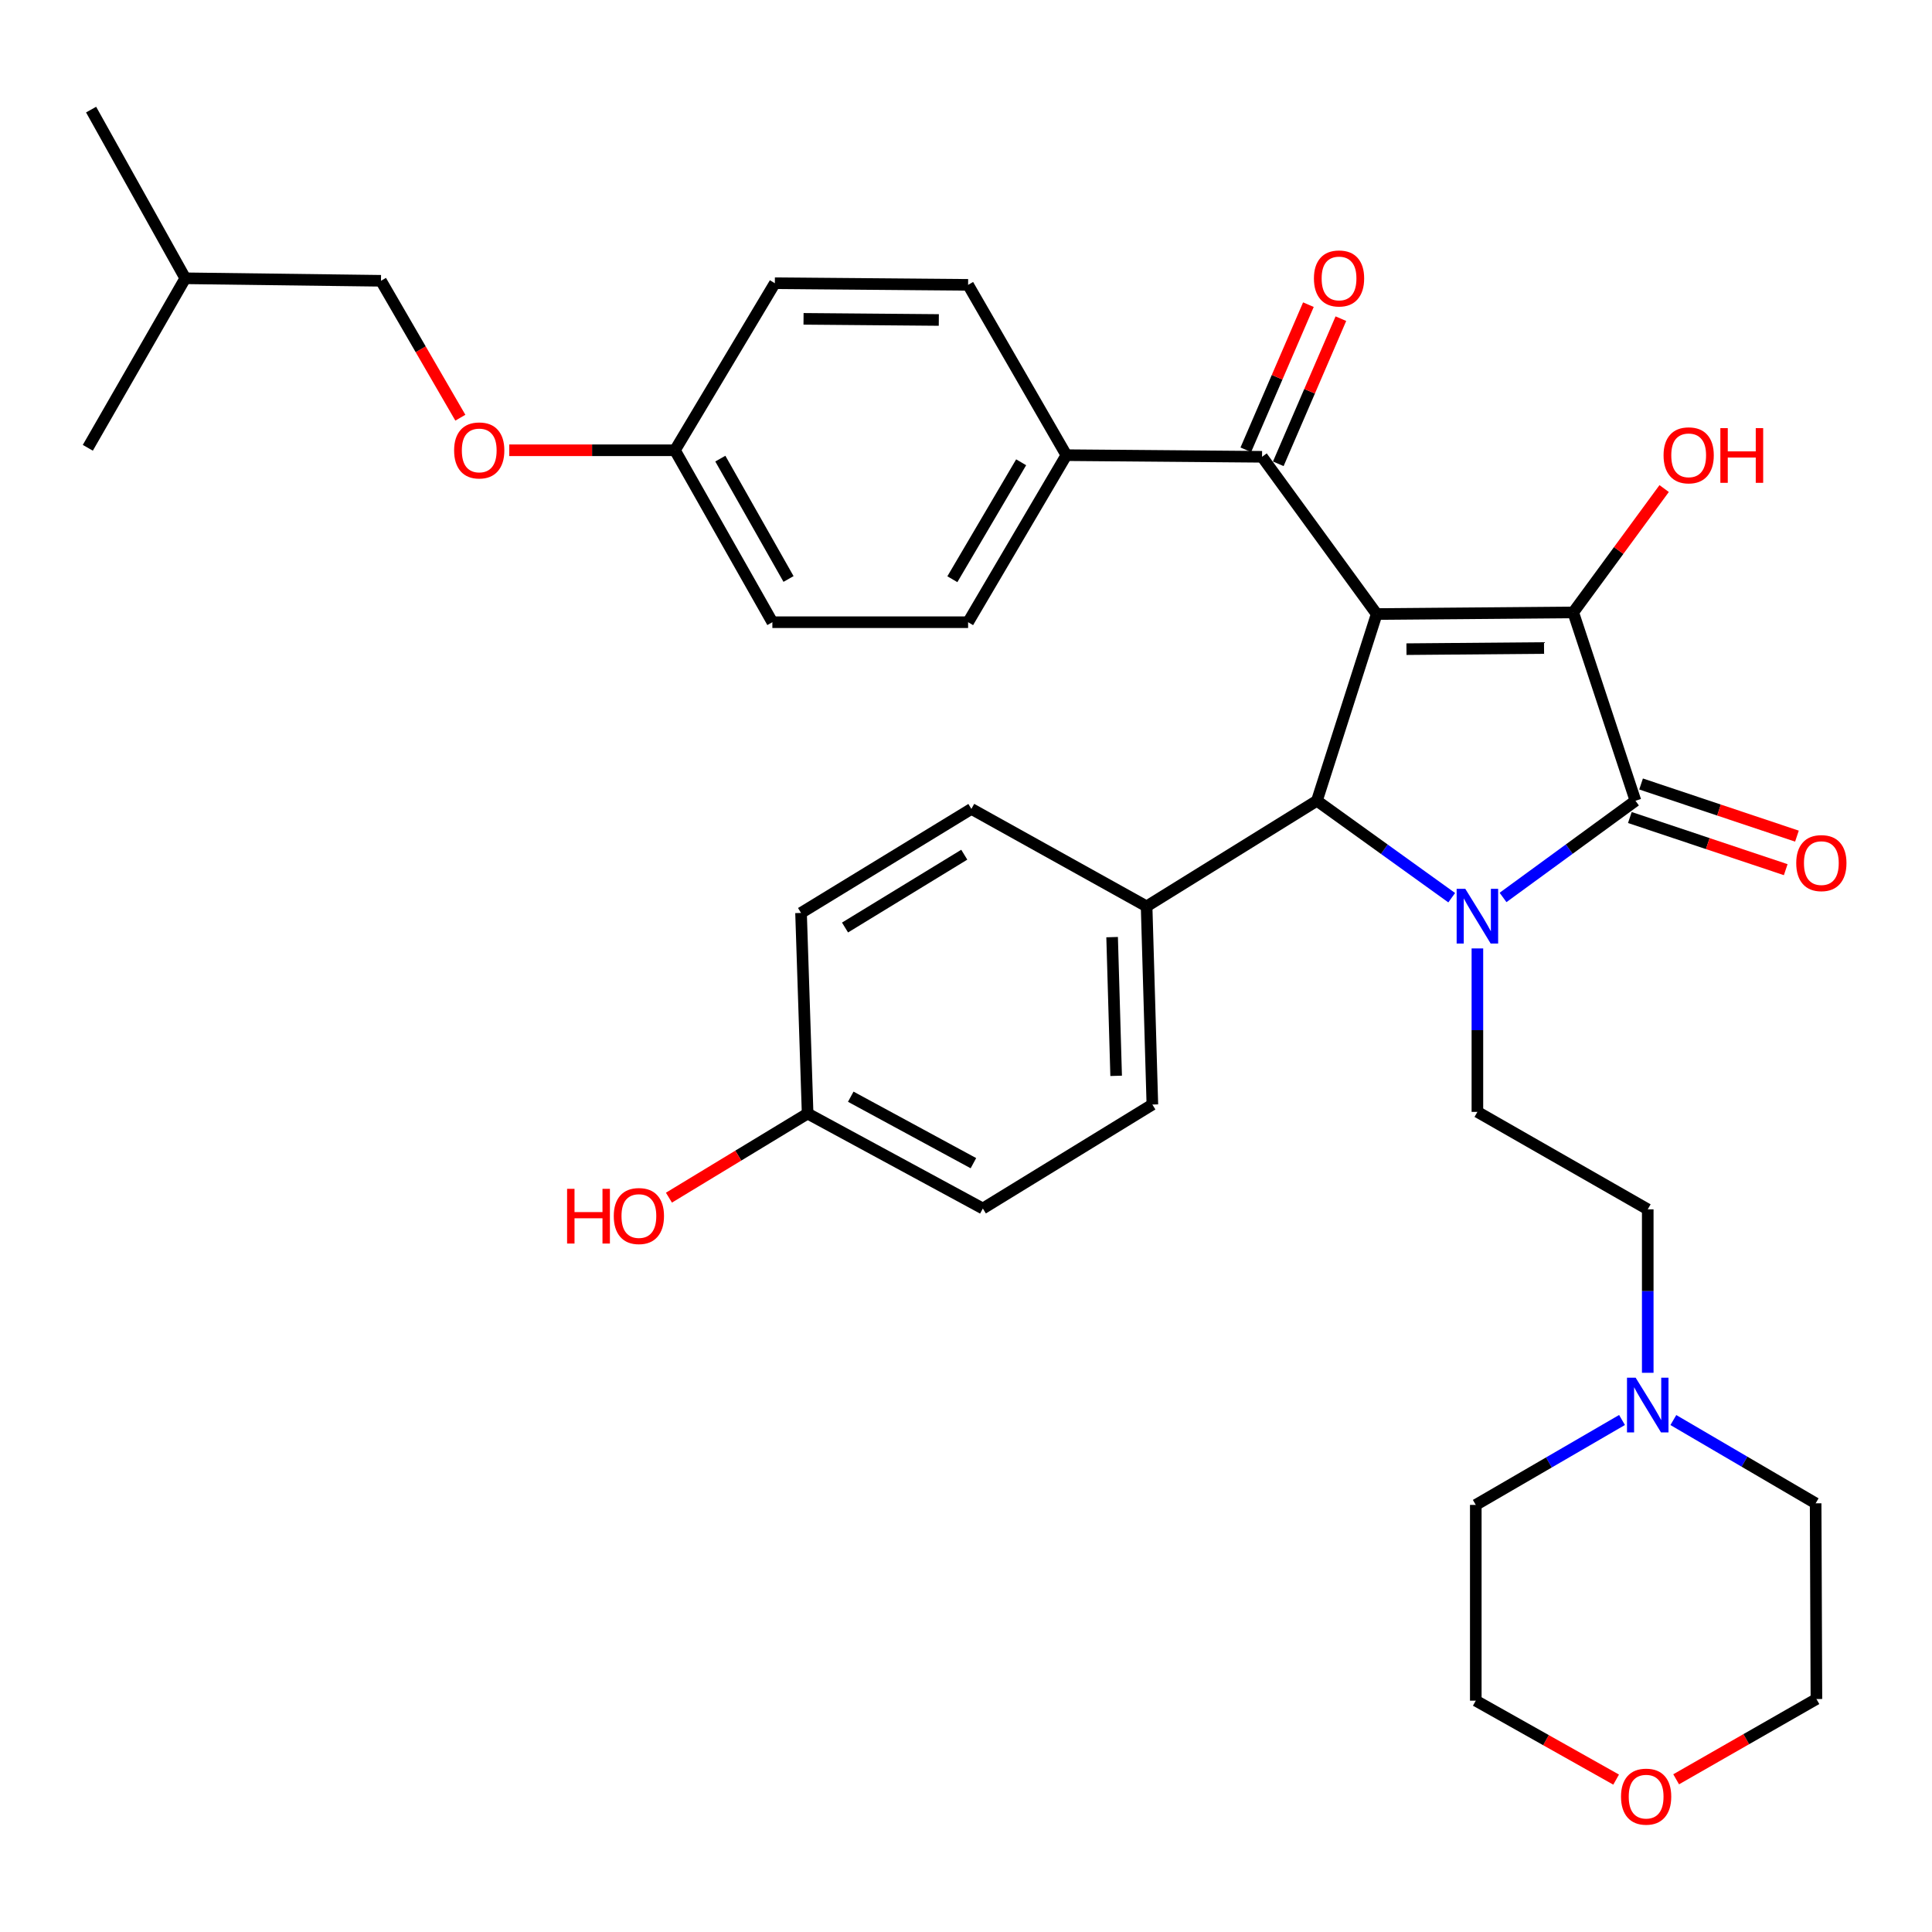 <?xml version='1.0' encoding='iso-8859-1'?>
<svg version='1.1' baseProfile='full'
              xmlns='http://www.w3.org/2000/svg'
                      xmlns:rdkit='http://www.rdkit.org/xml'
                      xmlns:xlink='http://www.w3.org/1999/xlink'
                  xml:space='preserve'
width='1000px' height='1000px' viewBox='0 0 1000 1000'>
<!-- END OF HEADER -->
<rect style='opacity:1.0;fill:#FFFFFF;stroke:none' width='1000' height='1000' x='0' y='0'> </rect>
<path class='bond-1' d='M 712.572,317.824 L 814.302,316.98' style='fill:none;fill-rule:evenodd;stroke:#000000;stroke-width:6px;stroke-linecap:butt;stroke-linejoin:miter;stroke-opacity:1' />
<path class='bond-1' d='M 727.984,336.004 L 799.194,335.413' style='fill:none;fill-rule:evenodd;stroke:#000000;stroke-width:6px;stroke-linecap:butt;stroke-linejoin:miter;stroke-opacity:1' />
<path class='bond-3' d='M 712.572,317.824 L 681.633,414.468' style='fill:none;fill-rule:evenodd;stroke:#000000;stroke-width:6px;stroke-linecap:butt;stroke-linejoin:miter;stroke-opacity:1' />
<path class='bond-4' d='M 712.572,317.824 L 653.236,236.437' style='fill:none;fill-rule:evenodd;stroke:#000000;stroke-width:6px;stroke-linecap:butt;stroke-linejoin:miter;stroke-opacity:1' />
<path class='bond-0' d='M 751.4,464.647 L 716.516,439.557' style='fill:none;fill-rule:evenodd;stroke:#0000FF;stroke-width:6px;stroke-linecap:butt;stroke-linejoin:miter;stroke-opacity:1' />
<path class='bond-0' d='M 716.516,439.557 L 681.633,414.468' style='fill:none;fill-rule:evenodd;stroke:#000000;stroke-width:6px;stroke-linecap:butt;stroke-linejoin:miter;stroke-opacity:1' />
<path class='bond-5' d='M 764.698,490.904 L 764.698,533.209' style='fill:none;fill-rule:evenodd;stroke:#0000FF;stroke-width:6px;stroke-linecap:butt;stroke-linejoin:miter;stroke-opacity:1' />
<path class='bond-5' d='M 764.698,533.209 L 764.698,575.513' style='fill:none;fill-rule:evenodd;stroke:#000000;stroke-width:6px;stroke-linecap:butt;stroke-linejoin:miter;stroke-opacity:1' />
<path class='bond-34' d='M 777.971,464.519 L 812.242,439.494' style='fill:none;fill-rule:evenodd;stroke:#0000FF;stroke-width:6px;stroke-linecap:butt;stroke-linejoin:miter;stroke-opacity:1' />
<path class='bond-34' d='M 812.242,439.494 L 846.513,414.468' style='fill:none;fill-rule:evenodd;stroke:#000000;stroke-width:6px;stroke-linecap:butt;stroke-linejoin:miter;stroke-opacity:1' />
<path class='bond-2' d='M 814.302,316.98 L 846.513,414.468' style='fill:none;fill-rule:evenodd;stroke:#000000;stroke-width:6px;stroke-linecap:butt;stroke-linejoin:miter;stroke-opacity:1' />
<path class='bond-11' d='M 814.302,316.98 L 837.834,284.928' style='fill:none;fill-rule:evenodd;stroke:#000000;stroke-width:6px;stroke-linecap:butt;stroke-linejoin:miter;stroke-opacity:1' />
<path class='bond-11' d='M 837.834,284.928 L 861.366,252.877' style='fill:none;fill-rule:evenodd;stroke:#FF0000;stroke-width:6px;stroke-linecap:butt;stroke-linejoin:miter;stroke-opacity:1' />
<path class='bond-8' d='M 843.608,423.149 L 883.948,436.645' style='fill:none;fill-rule:evenodd;stroke:#000000;stroke-width:6px;stroke-linecap:butt;stroke-linejoin:miter;stroke-opacity:1' />
<path class='bond-8' d='M 883.948,436.645 L 924.288,450.141' style='fill:none;fill-rule:evenodd;stroke:#FF0000;stroke-width:6px;stroke-linecap:butt;stroke-linejoin:miter;stroke-opacity:1' />
<path class='bond-8' d='M 849.417,405.787 L 889.757,419.283' style='fill:none;fill-rule:evenodd;stroke:#000000;stroke-width:6px;stroke-linecap:butt;stroke-linejoin:miter;stroke-opacity:1' />
<path class='bond-8' d='M 889.757,419.283 L 930.097,432.78' style='fill:none;fill-rule:evenodd;stroke:#FF0000;stroke-width:6px;stroke-linecap:butt;stroke-linejoin:miter;stroke-opacity:1' />
<path class='bond-6' d='M 681.633,414.468 L 593.482,469.136' style='fill:none;fill-rule:evenodd;stroke:#000000;stroke-width:6px;stroke-linecap:butt;stroke-linejoin:miter;stroke-opacity:1' />
<path class='bond-9' d='M 653.236,236.437 L 551.954,235.593' style='fill:none;fill-rule:evenodd;stroke:#000000;stroke-width:6px;stroke-linecap:butt;stroke-linejoin:miter;stroke-opacity:1' />
<path class='bond-10' d='M 661.641,240.062 L 677.84,202.504' style='fill:none;fill-rule:evenodd;stroke:#000000;stroke-width:6px;stroke-linecap:butt;stroke-linejoin:miter;stroke-opacity:1' />
<path class='bond-10' d='M 677.84,202.504 L 694.039,164.945' style='fill:none;fill-rule:evenodd;stroke:#FF0000;stroke-width:6px;stroke-linecap:butt;stroke-linejoin:miter;stroke-opacity:1' />
<path class='bond-10' d='M 644.83,232.811 L 661.03,195.253' style='fill:none;fill-rule:evenodd;stroke:#000000;stroke-width:6px;stroke-linecap:butt;stroke-linejoin:miter;stroke-opacity:1' />
<path class='bond-10' d='M 661.03,195.253 L 677.229,157.695' style='fill:none;fill-rule:evenodd;stroke:#FF0000;stroke-width:6px;stroke-linecap:butt;stroke-linejoin:miter;stroke-opacity:1' />
<path class='bond-12' d='M 764.698,575.513 L 852.87,625.951' style='fill:none;fill-rule:evenodd;stroke:#000000;stroke-width:6px;stroke-linecap:butt;stroke-linejoin:miter;stroke-opacity:1' />
<path class='bond-14' d='M 593.482,469.136 L 596.462,571.709' style='fill:none;fill-rule:evenodd;stroke:#000000;stroke-width:6px;stroke-linecap:butt;stroke-linejoin:miter;stroke-opacity:1' />
<path class='bond-14' d='M 575.629,485.054 L 577.715,556.855' style='fill:none;fill-rule:evenodd;stroke:#000000;stroke-width:6px;stroke-linecap:butt;stroke-linejoin:miter;stroke-opacity:1' />
<path class='bond-15' d='M 593.482,469.136 L 502.788,418.689' style='fill:none;fill-rule:evenodd;stroke:#000000;stroke-width:6px;stroke-linecap:butt;stroke-linejoin:miter;stroke-opacity:1' />
<path class='bond-7' d='M 852.87,710.56 L 852.87,668.255' style='fill:none;fill-rule:evenodd;stroke:#0000FF;stroke-width:6px;stroke-linecap:butt;stroke-linejoin:miter;stroke-opacity:1' />
<path class='bond-7' d='M 852.87,668.255 L 852.87,625.951' style='fill:none;fill-rule:evenodd;stroke:#000000;stroke-width:6px;stroke-linecap:butt;stroke-linejoin:miter;stroke-opacity:1' />
<path class='bond-27' d='M 839.556,734.984 L 801.71,756.963' style='fill:none;fill-rule:evenodd;stroke:#0000FF;stroke-width:6px;stroke-linecap:butt;stroke-linejoin:miter;stroke-opacity:1' />
<path class='bond-27' d='M 801.71,756.963 L 763.864,778.941' style='fill:none;fill-rule:evenodd;stroke:#000000;stroke-width:6px;stroke-linecap:butt;stroke-linejoin:miter;stroke-opacity:1' />
<path class='bond-28' d='M 866.127,735.012 L 902.948,756.565' style='fill:none;fill-rule:evenodd;stroke:#0000FF;stroke-width:6px;stroke-linecap:butt;stroke-linejoin:miter;stroke-opacity:1' />
<path class='bond-28' d='M 902.948,756.565 L 939.77,778.117' style='fill:none;fill-rule:evenodd;stroke:#000000;stroke-width:6px;stroke-linecap:butt;stroke-linejoin:miter;stroke-opacity:1' />
<path class='bond-16' d='M 551.954,235.593 L 501.089,322.055' style='fill:none;fill-rule:evenodd;stroke:#000000;stroke-width:6px;stroke-linecap:butt;stroke-linejoin:miter;stroke-opacity:1' />
<path class='bond-16' d='M 528.545,239.279 L 492.94,299.803' style='fill:none;fill-rule:evenodd;stroke:#000000;stroke-width:6px;stroke-linecap:butt;stroke-linejoin:miter;stroke-opacity:1' />
<path class='bond-17' d='M 551.954,235.593 L 501.089,147.442' style='fill:none;fill-rule:evenodd;stroke:#000000;stroke-width:6px;stroke-linecap:butt;stroke-linejoin:miter;stroke-opacity:1' />
<path class='bond-13' d='M 867.574,920.963 L 903.875,900.186' style='fill:none;fill-rule:evenodd;stroke:#FF0000;stroke-width:6px;stroke-linecap:butt;stroke-linejoin:miter;stroke-opacity:1' />
<path class='bond-13' d='M 903.875,900.186 L 940.176,879.409' style='fill:none;fill-rule:evenodd;stroke:#000000;stroke-width:6px;stroke-linecap:butt;stroke-linejoin:miter;stroke-opacity:1' />
<path class='bond-37' d='M 836.507,921.122 L 800.185,900.693' style='fill:none;fill-rule:evenodd;stroke:#FF0000;stroke-width:6px;stroke-linecap:butt;stroke-linejoin:miter;stroke-opacity:1' />
<path class='bond-37' d='M 800.185,900.693 L 763.864,880.263' style='fill:none;fill-rule:evenodd;stroke:#000000;stroke-width:6px;stroke-linecap:butt;stroke-linejoin:miter;stroke-opacity:1' />
<path class='bond-24' d='M 596.462,571.709 L 508.718,625.524' style='fill:none;fill-rule:evenodd;stroke:#000000;stroke-width:6px;stroke-linecap:butt;stroke-linejoin:miter;stroke-opacity:1' />
<path class='bond-23' d='M 502.788,418.689 L 414.617,472.533' style='fill:none;fill-rule:evenodd;stroke:#000000;stroke-width:6px;stroke-linecap:butt;stroke-linejoin:miter;stroke-opacity:1' />
<path class='bond-23' d='M 499.104,442.39 L 437.384,480.081' style='fill:none;fill-rule:evenodd;stroke:#000000;stroke-width:6px;stroke-linecap:butt;stroke-linejoin:miter;stroke-opacity:1' />
<path class='bond-21' d='M 501.089,322.055 L 399.777,322.055' style='fill:none;fill-rule:evenodd;stroke:#000000;stroke-width:6px;stroke-linecap:butt;stroke-linejoin:miter;stroke-opacity:1' />
<path class='bond-22' d='M 501.089,147.442 L 401.059,146.597' style='fill:none;fill-rule:evenodd;stroke:#000000;stroke-width:6px;stroke-linecap:butt;stroke-linejoin:miter;stroke-opacity:1' />
<path class='bond-22' d='M 485.93,165.622 L 415.909,165.031' style='fill:none;fill-rule:evenodd;stroke:#000000;stroke-width:6px;stroke-linecap:butt;stroke-linejoin:miter;stroke-opacity:1' />
<path class='bond-18' d='M 263.581,233.06 L 306.465,233.06' style='fill:none;fill-rule:evenodd;stroke:#FF0000;stroke-width:6px;stroke-linecap:butt;stroke-linejoin:miter;stroke-opacity:1' />
<path class='bond-18' d='M 306.465,233.06 L 349.35,233.06' style='fill:none;fill-rule:evenodd;stroke:#000000;stroke-width:6px;stroke-linecap:butt;stroke-linejoin:miter;stroke-opacity:1' />
<path class='bond-25' d='M 238.277,216.205 L 217.736,180.771' style='fill:none;fill-rule:evenodd;stroke:#FF0000;stroke-width:6px;stroke-linecap:butt;stroke-linejoin:miter;stroke-opacity:1' />
<path class='bond-25' d='M 217.736,180.771 L 197.194,145.336' style='fill:none;fill-rule:evenodd;stroke:#000000;stroke-width:6px;stroke-linecap:butt;stroke-linejoin:miter;stroke-opacity:1' />
<path class='bond-19' d='M 349.35,233.06 L 401.059,146.597' style='fill:none;fill-rule:evenodd;stroke:#000000;stroke-width:6px;stroke-linecap:butt;stroke-linejoin:miter;stroke-opacity:1' />
<path class='bond-35' d='M 349.35,233.06 L 399.777,322.055' style='fill:none;fill-rule:evenodd;stroke:#000000;stroke-width:6px;stroke-linecap:butt;stroke-linejoin:miter;stroke-opacity:1' />
<path class='bond-35' d='M 372.842,237.384 L 408.142,299.68' style='fill:none;fill-rule:evenodd;stroke:#000000;stroke-width:6px;stroke-linecap:butt;stroke-linejoin:miter;stroke-opacity:1' />
<path class='bond-20' d='M 418.024,576.378 L 414.617,472.533' style='fill:none;fill-rule:evenodd;stroke:#000000;stroke-width:6px;stroke-linecap:butt;stroke-linejoin:miter;stroke-opacity:1' />
<path class='bond-26' d='M 418.024,576.378 L 382.132,598.142' style='fill:none;fill-rule:evenodd;stroke:#000000;stroke-width:6px;stroke-linecap:butt;stroke-linejoin:miter;stroke-opacity:1' />
<path class='bond-26' d='M 382.132,598.142 L 346.24,619.906' style='fill:none;fill-rule:evenodd;stroke:#FF0000;stroke-width:6px;stroke-linecap:butt;stroke-linejoin:miter;stroke-opacity:1' />
<path class='bond-36' d='M 418.024,576.378 L 508.718,625.524' style='fill:none;fill-rule:evenodd;stroke:#000000;stroke-width:6px;stroke-linecap:butt;stroke-linejoin:miter;stroke-opacity:1' />
<path class='bond-36' d='M 440.35,567.654 L 503.836,602.056' style='fill:none;fill-rule:evenodd;stroke:#000000;stroke-width:6px;stroke-linecap:butt;stroke-linejoin:miter;stroke-opacity:1' />
<path class='bond-31' d='M 197.194,145.336 L 95.902,144.044' style='fill:none;fill-rule:evenodd;stroke:#000000;stroke-width:6px;stroke-linecap:butt;stroke-linejoin:miter;stroke-opacity:1' />
<path class='bond-29' d='M 763.864,778.941 L 763.864,880.263' style='fill:none;fill-rule:evenodd;stroke:#000000;stroke-width:6px;stroke-linecap:butt;stroke-linejoin:miter;stroke-opacity:1' />
<path class='bond-30' d='M 939.77,778.117 L 940.176,879.409' style='fill:none;fill-rule:evenodd;stroke:#000000;stroke-width:6px;stroke-linecap:butt;stroke-linejoin:miter;stroke-opacity:1' />
<path class='bond-32' d='M 95.902,144.044 L 47.153,56.727' style='fill:none;fill-rule:evenodd;stroke:#000000;stroke-width:6px;stroke-linecap:butt;stroke-linejoin:miter;stroke-opacity:1' />
<path class='bond-33' d='M 95.902,144.044 L 45.455,231.778' style='fill:none;fill-rule:evenodd;stroke:#000000;stroke-width:6px;stroke-linecap:butt;stroke-linejoin:miter;stroke-opacity:1' />
<path  class='atom-1' d='M 758.438 460.051
L 767.718 475.051
Q 768.638 476.531, 770.118 479.211
Q 771.598 481.891, 771.678 482.051
L 771.678 460.051
L 775.438 460.051
L 775.438 488.371
L 771.558 488.371
L 761.598 471.971
Q 760.438 470.051, 759.198 467.851
Q 757.998 465.651, 757.638 464.971
L 757.638 488.371
L 753.958 488.371
L 753.958 460.051
L 758.438 460.051
' fill='#0000FF'/>
<path  class='atom-8' d='M 846.61 713.093
L 855.89 728.093
Q 856.81 729.573, 858.29 732.253
Q 859.77 734.933, 859.85 735.093
L 859.85 713.093
L 863.61 713.093
L 863.61 741.413
L 859.73 741.413
L 849.77 725.013
Q 848.61 723.093, 847.37 720.893
Q 846.17 718.693, 845.81 718.013
L 845.81 741.413
L 842.13 741.413
L 842.13 713.093
L 846.61 713.093
' fill='#0000FF'/>
<path  class='atom-9' d='M 929.729 446.739
Q 929.729 439.939, 933.089 436.139
Q 936.449 432.339, 942.729 432.339
Q 949.009 432.339, 952.369 436.139
Q 955.729 439.939, 955.729 446.739
Q 955.729 453.619, 952.329 457.539
Q 948.929 461.419, 942.729 461.419
Q 936.489 461.419, 933.089 457.539
Q 929.729 453.659, 929.729 446.739
M 942.729 458.219
Q 947.049 458.219, 949.369 455.339
Q 951.729 452.419, 951.729 446.739
Q 951.729 441.179, 949.369 438.379
Q 947.049 435.539, 942.729 435.539
Q 938.409 435.539, 936.049 438.339
Q 933.729 441.139, 933.729 446.739
Q 933.729 452.459, 936.049 455.339
Q 938.409 458.219, 942.729 458.219
' fill='#FF0000'/>
<path  class='atom-11' d='M 680.085 144.124
Q 680.085 137.324, 683.445 133.524
Q 686.805 129.724, 693.085 129.724
Q 699.365 129.724, 702.725 133.524
Q 706.085 137.324, 706.085 144.124
Q 706.085 151.004, 702.685 154.924
Q 699.285 158.804, 693.085 158.804
Q 686.845 158.804, 683.445 154.924
Q 680.085 151.044, 680.085 144.124
M 693.085 155.604
Q 697.405 155.604, 699.725 152.724
Q 702.085 149.804, 702.085 144.124
Q 702.085 138.564, 699.725 135.764
Q 697.405 132.924, 693.085 132.924
Q 688.765 132.924, 686.405 135.724
Q 684.085 138.524, 684.085 144.124
Q 684.085 149.844, 686.405 152.724
Q 688.765 155.604, 693.085 155.604
' fill='#FF0000'/>
<path  class='atom-12' d='M 861.055 235.673
Q 861.055 228.873, 864.415 225.073
Q 867.775 221.273, 874.055 221.273
Q 880.335 221.273, 883.695 225.073
Q 887.055 228.873, 887.055 235.673
Q 887.055 242.553, 883.655 246.473
Q 880.255 250.353, 874.055 250.353
Q 867.815 250.353, 864.415 246.473
Q 861.055 242.593, 861.055 235.673
M 874.055 247.153
Q 878.375 247.153, 880.695 244.273
Q 883.055 241.353, 883.055 235.673
Q 883.055 230.113, 880.695 227.313
Q 878.375 224.473, 874.055 224.473
Q 869.735 224.473, 867.375 227.273
Q 865.055 230.073, 865.055 235.673
Q 865.055 241.393, 867.375 244.273
Q 869.735 247.153, 874.055 247.153
' fill='#FF0000'/>
<path  class='atom-12' d='M 890.455 221.593
L 894.295 221.593
L 894.295 233.633
L 908.775 233.633
L 908.775 221.593
L 912.615 221.593
L 912.615 249.913
L 908.775 249.913
L 908.775 236.833
L 894.295 236.833
L 894.295 249.913
L 890.455 249.913
L 890.455 221.593
' fill='#FF0000'/>
<path  class='atom-14' d='M 839.036 929.937
Q 839.036 923.137, 842.396 919.337
Q 845.756 915.537, 852.036 915.537
Q 858.316 915.537, 861.676 919.337
Q 865.036 923.137, 865.036 929.937
Q 865.036 936.817, 861.636 940.737
Q 858.236 944.617, 852.036 944.617
Q 845.796 944.617, 842.396 940.737
Q 839.036 936.857, 839.036 929.937
M 852.036 941.417
Q 856.356 941.417, 858.676 938.537
Q 861.036 935.617, 861.036 929.937
Q 861.036 924.377, 858.676 921.577
Q 856.356 918.737, 852.036 918.737
Q 847.716 918.737, 845.356 921.537
Q 843.036 924.337, 843.036 929.937
Q 843.036 935.657, 845.356 938.537
Q 847.716 941.417, 852.036 941.417
' fill='#FF0000'/>
<path  class='atom-19' d='M 235.048 233.14
Q 235.048 226.34, 238.408 222.54
Q 241.768 218.74, 248.048 218.74
Q 254.328 218.74, 257.688 222.54
Q 261.048 226.34, 261.048 233.14
Q 261.048 240.02, 257.648 243.94
Q 254.248 247.82, 248.048 247.82
Q 241.808 247.82, 238.408 243.94
Q 235.048 240.06, 235.048 233.14
M 248.048 244.62
Q 252.368 244.62, 254.688 241.74
Q 257.048 238.82, 257.048 233.14
Q 257.048 227.58, 254.688 224.78
Q 252.368 221.94, 248.048 221.94
Q 243.728 221.94, 241.368 224.74
Q 239.048 227.54, 239.048 233.14
Q 239.048 238.86, 241.368 241.74
Q 243.728 244.62, 248.048 244.62
' fill='#FF0000'/>
<path  class='atom-27' d='M 293.527 615.338
L 297.367 615.338
L 297.367 627.378
L 311.847 627.378
L 311.847 615.338
L 315.687 615.338
L 315.687 643.658
L 311.847 643.658
L 311.847 630.578
L 297.367 630.578
L 297.367 643.658
L 293.527 643.658
L 293.527 615.338
' fill='#FF0000'/>
<path  class='atom-27' d='M 317.687 629.418
Q 317.687 622.618, 321.047 618.818
Q 324.407 615.018, 330.687 615.018
Q 336.967 615.018, 340.327 618.818
Q 343.687 622.618, 343.687 629.418
Q 343.687 636.298, 340.287 640.218
Q 336.887 644.098, 330.687 644.098
Q 324.447 644.098, 321.047 640.218
Q 317.687 636.338, 317.687 629.418
M 330.687 640.898
Q 335.007 640.898, 337.327 638.018
Q 339.687 635.098, 339.687 629.418
Q 339.687 623.858, 337.327 621.058
Q 335.007 618.218, 330.687 618.218
Q 326.367 618.218, 324.007 621.018
Q 321.687 623.818, 321.687 629.418
Q 321.687 635.138, 324.007 638.018
Q 326.367 640.898, 330.687 640.898
' fill='#FF0000'/>
</svg>
